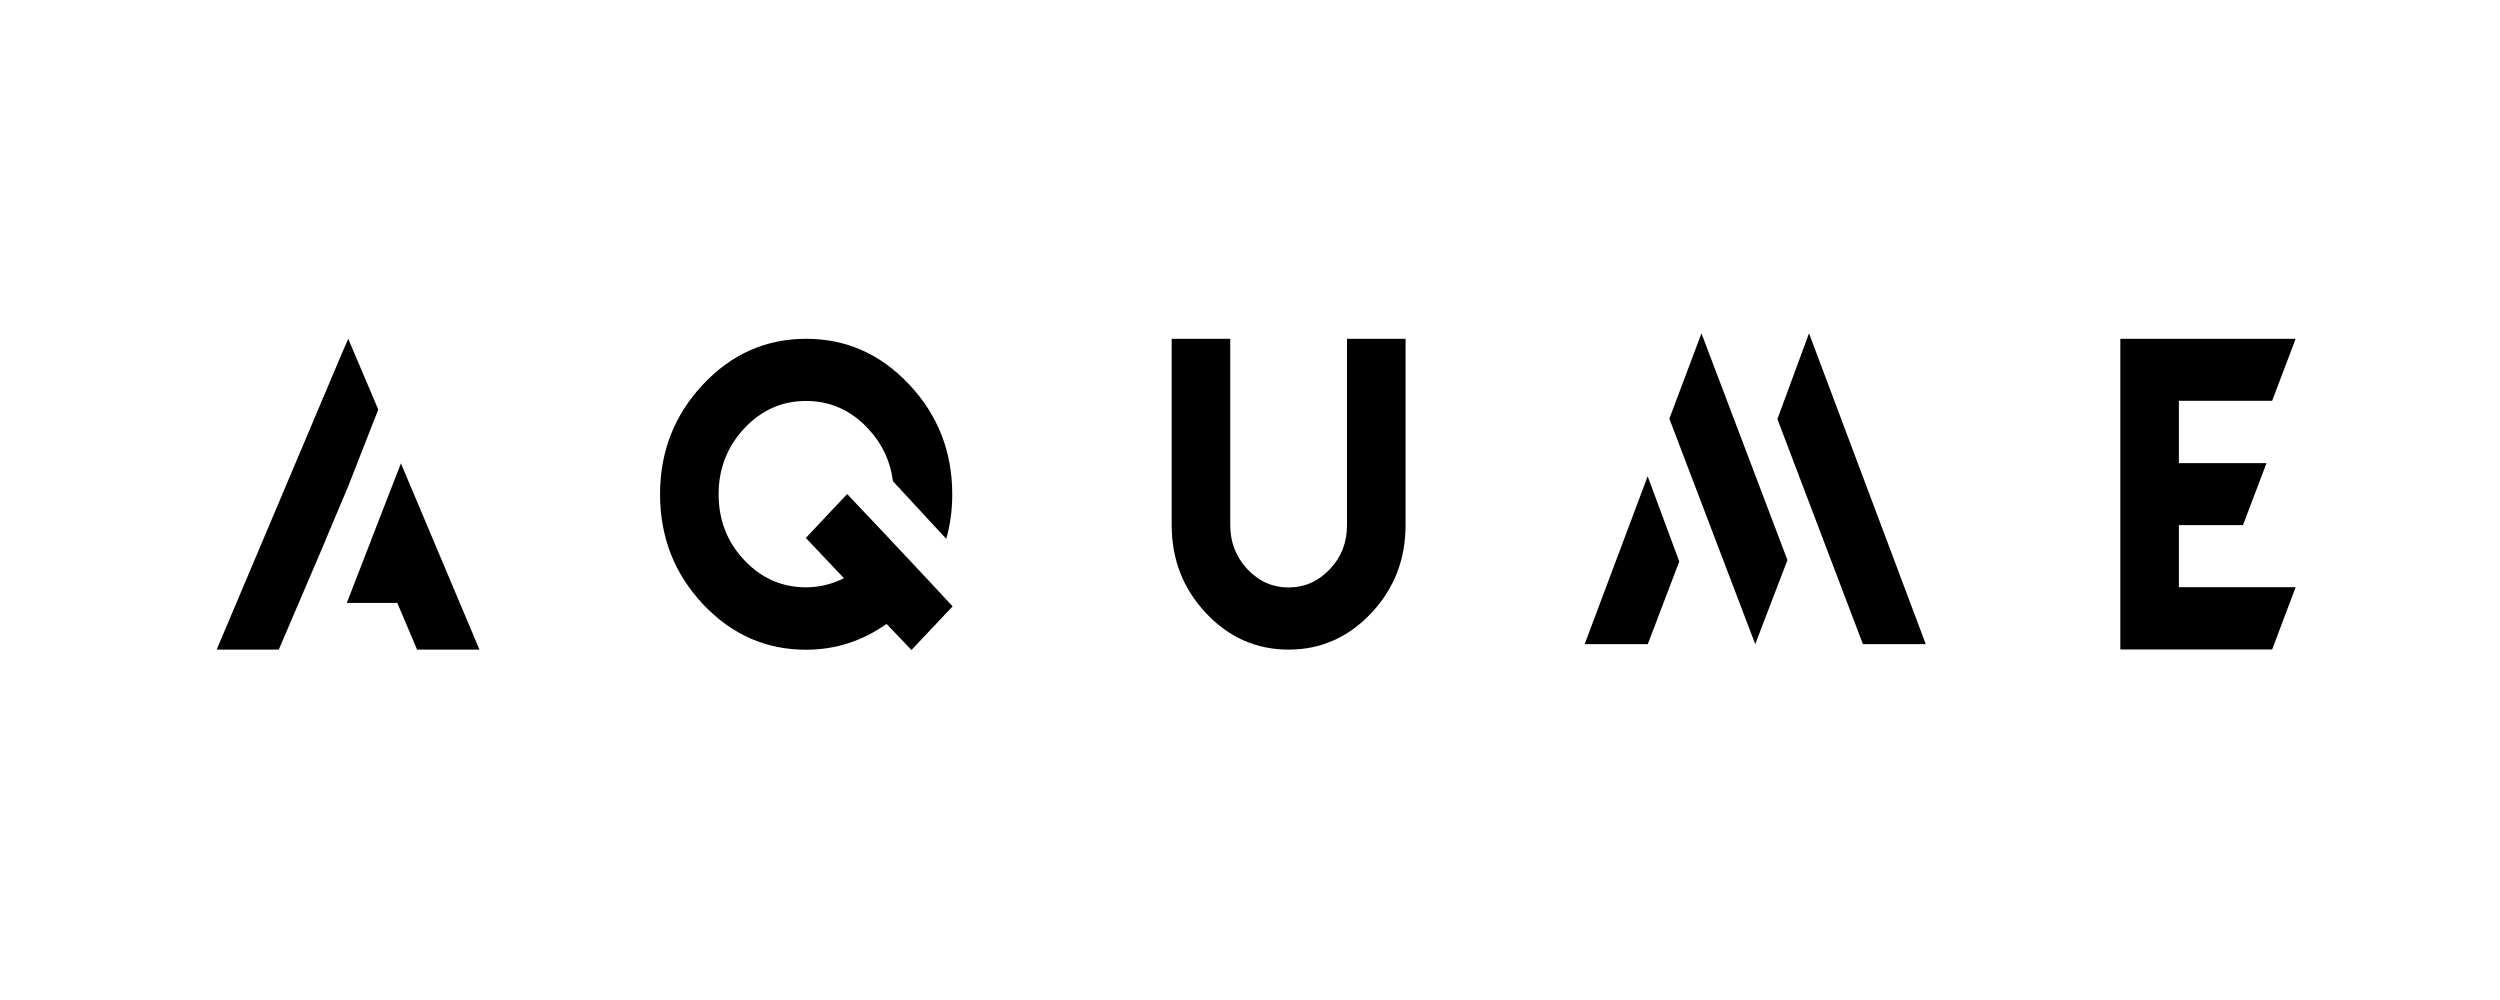 <svg xmlns="http://www.w3.org/2000/svg" width="150" height="60" viewBox="0 0 150 60" fill="none"><path d="M98.86 28.577L100.756 33.691L98.867 38.648H95.081L98.86 28.577Z" fill="black"></path><path d="M107.247 33.605L105.314 38.648L100.161 25.121L102.087 20L107.247 33.605Z" fill="black"></path><path d="M108.541 20L106.644 25.145L111.775 38.648H115.546L108.541 20Z" fill="black"></path><path d="M137.739 20.328L136.328 24.05H130.734V27.788H135.99L134.578 31.509H130.734V35.231H137.739L136.328 38.969H127.22V20.328H137.739Z" fill="black"></path><path d="M84.334 20.328V31.509C84.334 33.566 83.65 35.325 82.276 36.787C80.901 38.242 79.247 38.977 77.321 38.977C75.388 38.977 73.734 38.249 72.359 36.787C70.992 35.333 70.301 33.574 70.301 31.509V20.328H73.815V31.517C73.815 32.542 74.16 33.417 74.844 34.152C75.528 34.879 76.351 35.247 77.321 35.247C78.277 35.247 79.1 34.879 79.791 34.152C80.482 33.425 80.82 32.549 80.82 31.517V20.328H84.334Z" fill="black"></path><path d="M55.776 34.895L55.673 34.786L53.114 32.057L50.828 29.641L48.351 32.276L50.637 34.692C49.917 35.051 49.16 35.239 48.366 35.239C46.917 35.239 45.675 34.692 44.653 33.605C43.624 32.51 43.117 31.197 43.117 29.656C43.117 28.124 43.632 26.802 44.653 25.708C45.682 24.605 46.917 24.058 48.366 24.058C49.806 24.058 51.049 24.605 52.078 25.708C52.931 26.615 53.423 27.67 53.578 28.875L56.775 32.331C57.018 31.478 57.135 30.587 57.135 29.656C57.135 27.1 56.275 24.902 54.555 23.073C52.835 21.243 50.777 20.328 48.366 20.328C45.955 20.328 43.889 21.243 42.176 23.073C40.463 24.902 39.603 27.092 39.603 29.656C39.603 32.221 40.463 34.418 42.176 36.248C43.889 38.069 45.955 38.984 48.366 38.984C50.115 38.984 51.725 38.468 53.195 37.436L54.688 39L57.157 36.381L55.776 34.895Z" fill="black"></path><path d="M20.888 29.187L22.696 24.574L20.895 20.328L20.513 21.204L13 38.977H16.727L19.52 32.448H19.513L20.888 29.187Z" fill="black"></path><path d="M24.056 27.803L22.255 32.432L22.262 32.448H22.248L22.255 32.456L22.174 32.651L20.807 36.177H23.843L23.894 36.31L25.026 38.977H28.768L24.056 27.803Z" fill="black"></path></svg>